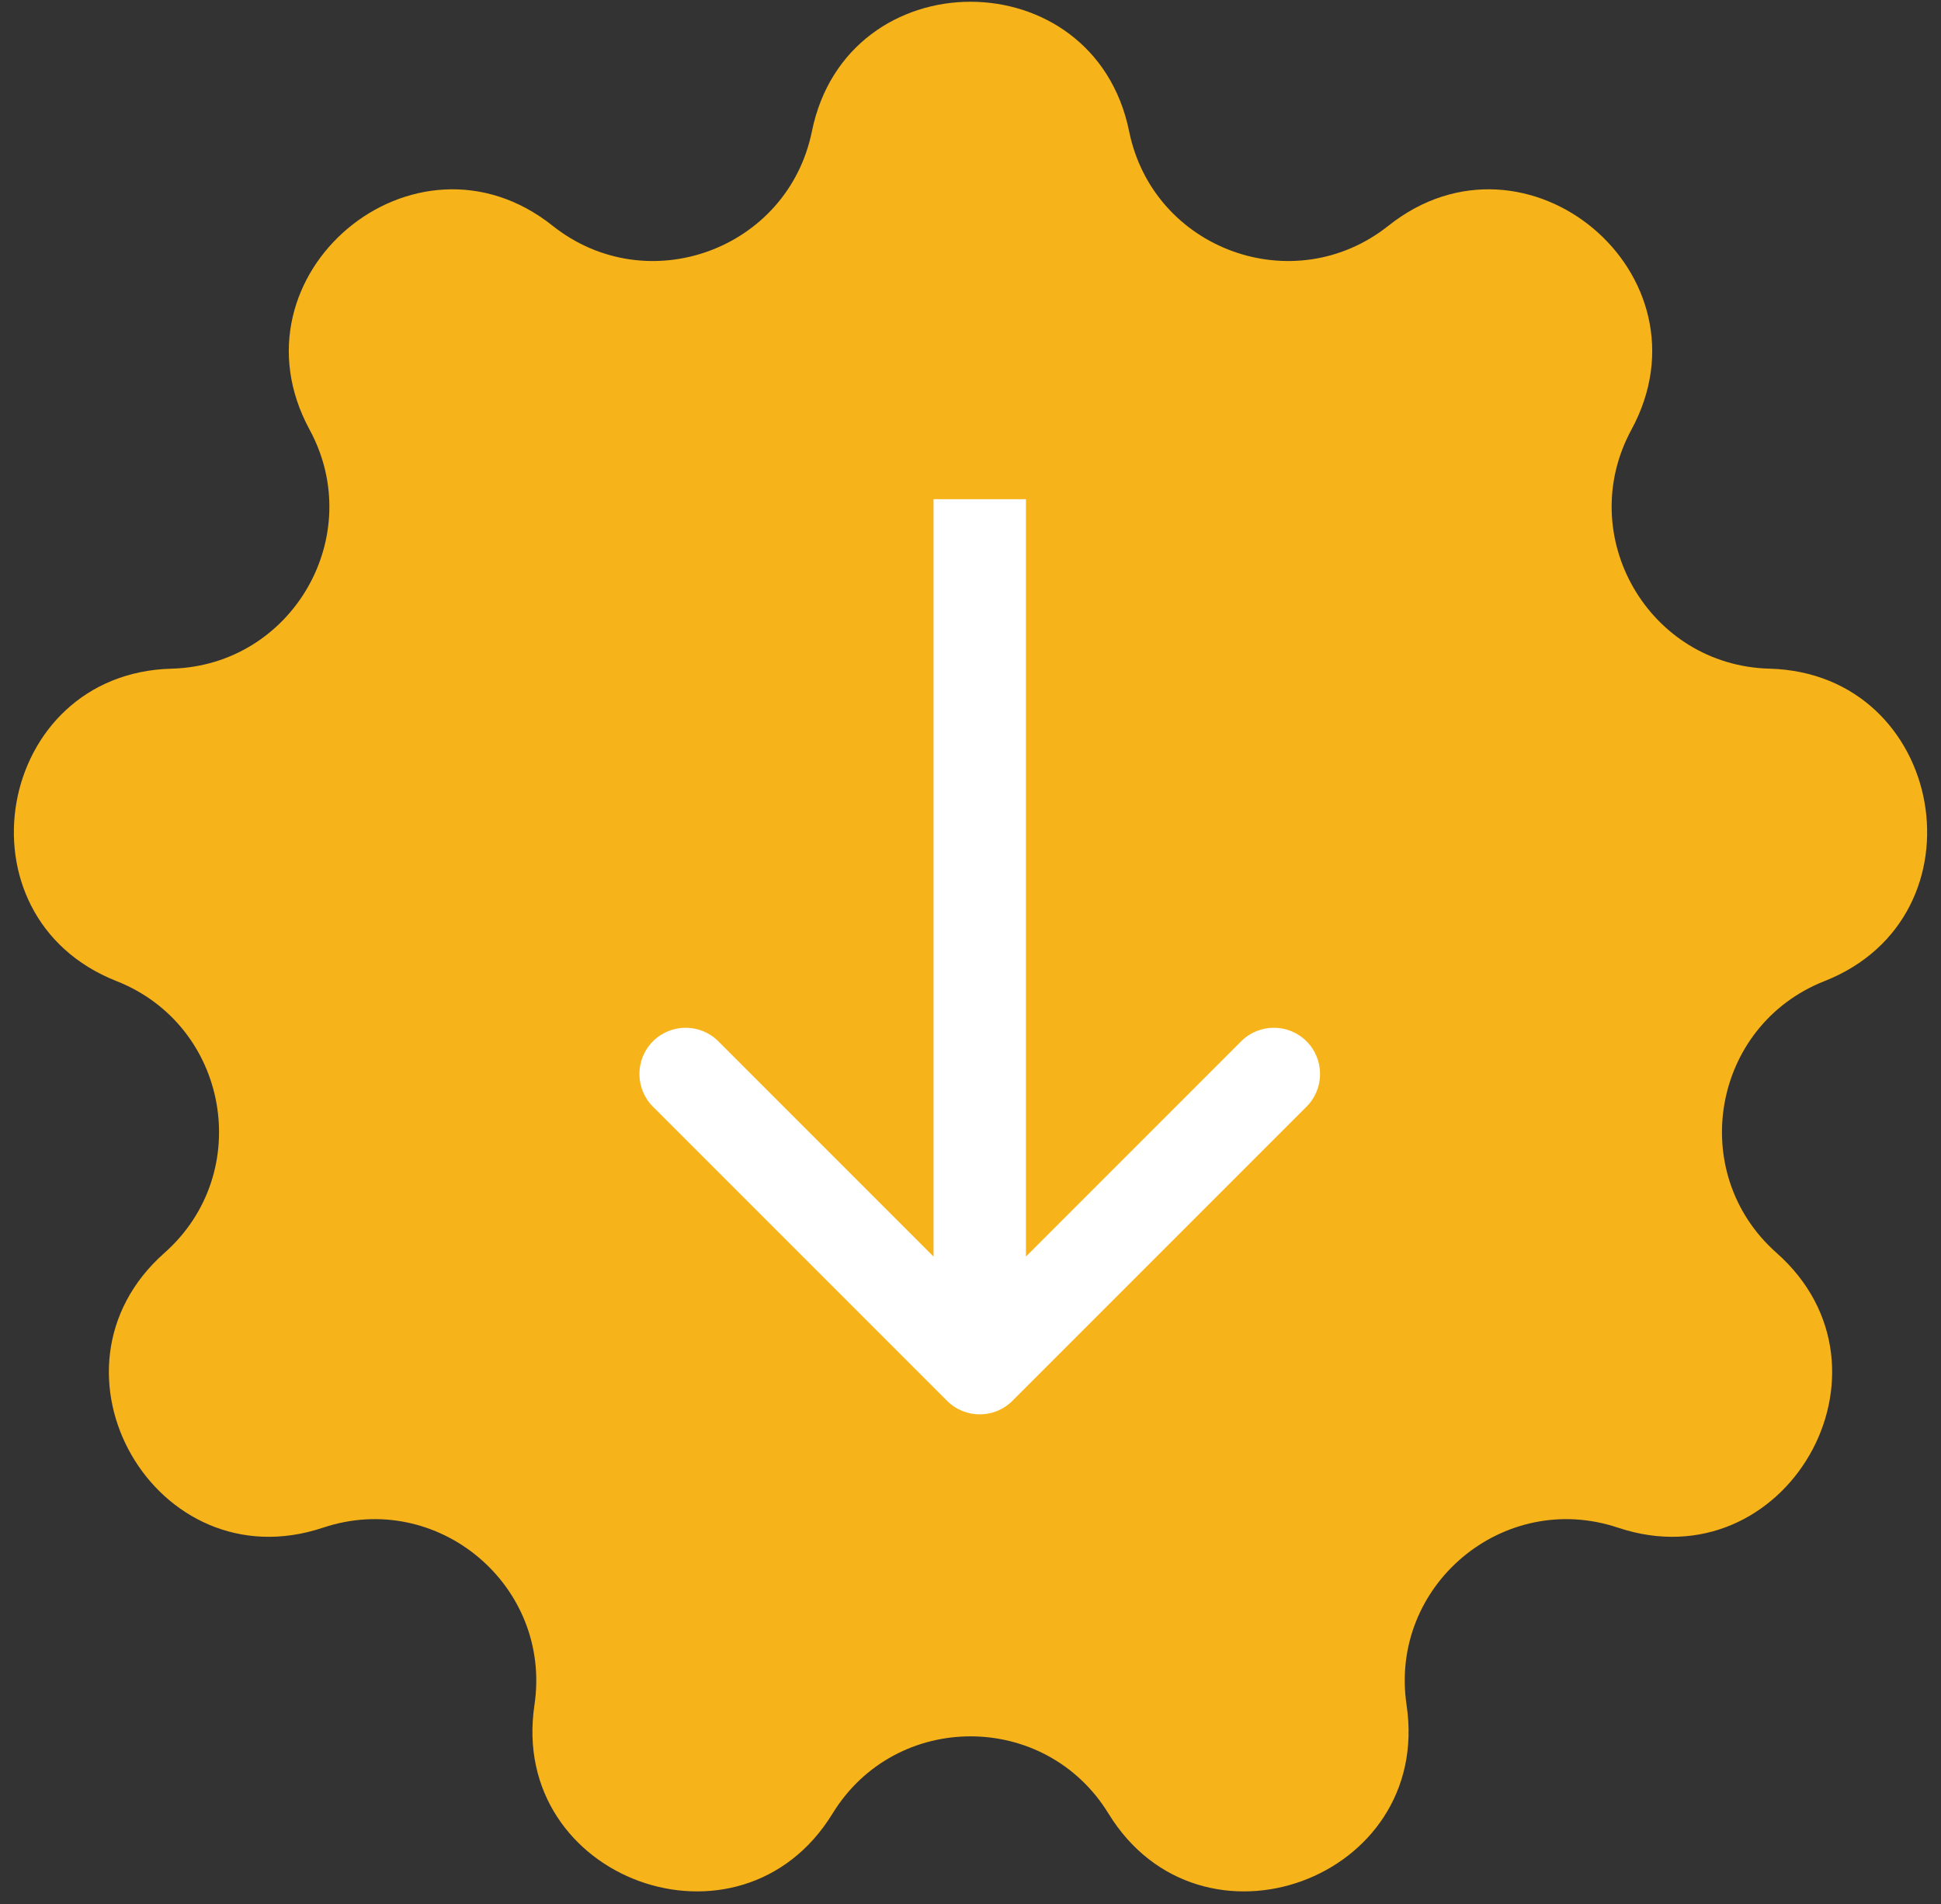 <svg width="105" height="103" viewBox="0 0 105 103" fill="none" xmlns="http://www.w3.org/2000/svg">
<rect x="0" y="0" width="105" height="103" fill="#333333" stroke="none"/>
<path d="M43.921 7.103C45.825 -2.241 59.176 -2.241 61.081 7.103C62.386 13.507 69.993 16.276 75.109 12.209C82.574 6.275 92.801 14.857 88.254 23.239C85.137 28.983 89.185 35.994 95.719 36.167C105.251 36.42 107.569 49.569 98.698 53.066C92.618 55.464 91.212 63.436 96.106 67.768C103.246 74.089 96.57 85.652 87.526 82.629C81.327 80.557 75.126 85.761 76.09 92.225C77.496 101.657 64.95 106.223 59.965 98.094C56.548 92.523 48.453 92.523 45.036 98.094C40.051 106.223 27.505 101.657 28.911 92.225C29.875 85.761 23.674 80.557 17.475 82.629C8.431 85.652 1.756 74.089 8.895 67.768C13.789 63.436 12.383 55.464 6.303 53.066C-2.568 49.569 -0.25 36.42 9.283 36.167C15.816 35.994 19.864 28.983 16.747 23.239C12.2 14.857 22.428 6.275 29.892 12.209C35.008 16.276 42.616 13.507 43.921 7.103Z" fill="#F7B31A"/>
<path d="M51.232 75.768C52.209 76.744 53.791 76.744 54.768 75.768L70.678 59.858C71.654 58.882 71.654 57.299 70.678 56.322C69.701 55.346 68.118 55.346 67.142 56.322L53 70.465L38.858 56.322C37.882 55.346 36.299 55.346 35.322 56.322C34.346 57.299 34.346 58.882 35.322 59.858L51.232 75.768ZM53 27H50.5V74H53H55.5V27H53Z" fill="white"/>
</svg>

